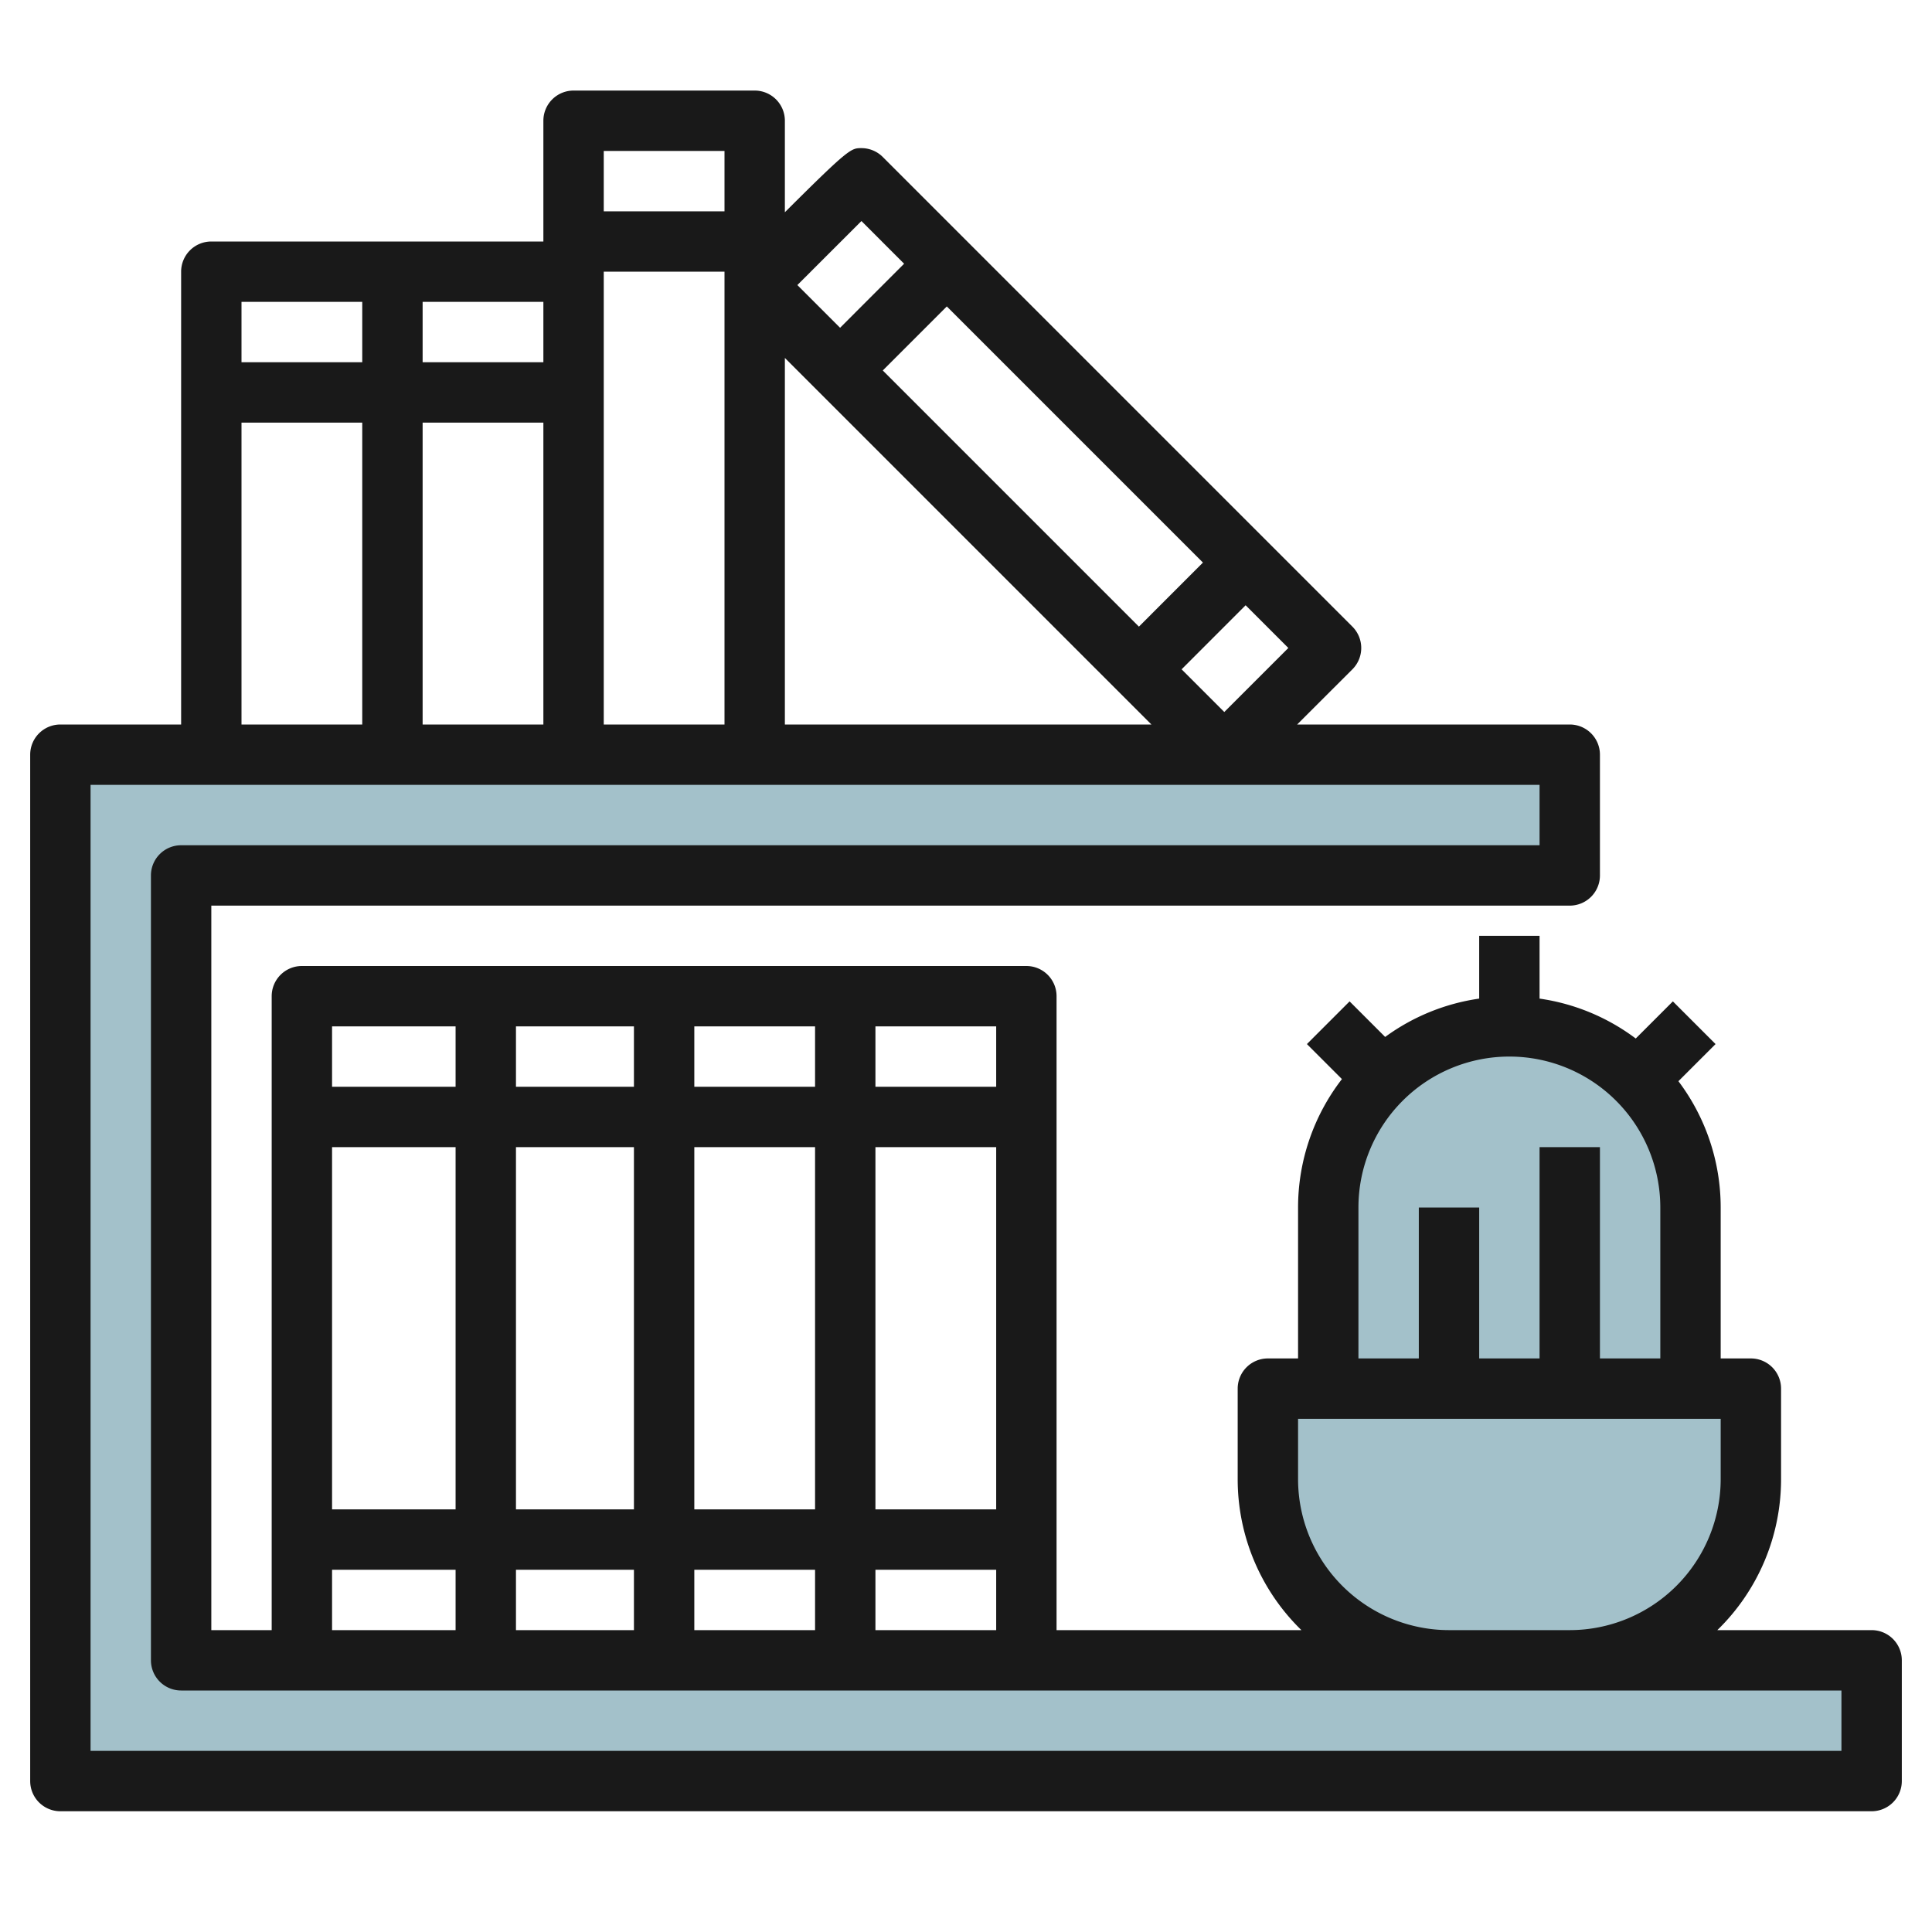 <svg id="Layer_3" height="512" viewBox="0 0 64 64" width="512" xmlns="http://www.w3.org/2000/svg" data-name="Layer 3"><g fill="#a3c1ca"><path d="m42 46h16a0 0 0 0 1 0 0v3a6 6 0 0 1 -6 6h-4a6 6 0 0 1 -6-6v-3a0 0 0 0 1 0 0z"/><path d="m44 46v-6a6 6 0 0 1 6-6 6 6 0 0 1 6 6v6z"/><path d="m52 25h-50v34h60v-4h-56v-26h46z"/></g><path d="m62 54h-5.111a6.973 6.973 0 0 0 2.111-5v-3a1 1 0 0 0 -1-1h-1v-5a6.953 6.953 0 0 0 -1.4-4.184l1.23-1.23-1.414-1.414-1.23 1.23a6.947 6.947 0 0 0 -3.186-1.322v-2.08h-2v2.08a6.952 6.952 0 0 0 -3.115 1.27l-1.178-1.178-1.414 1.414 1.16 1.16a6.961 6.961 0 0 0 -1.453 4.254v5h-1a1 1 0 0 0 -1 1v3a6.973 6.973 0 0 0 2.111 5h-8.111v-21a1 1 0 0 0 -1-1h-24a1 1 0 0 0 -1 1v21h-2v-24h45a1 1 0 0 0 1-1v-4a1 1 0 0 0 -1-1h-9.03l1.83-1.828a1 1 0 0 0 0-1.414l-15.557-15.558a1 1 0 0 0 -.707-.293c-.341 0-.406 0-2.536 2.124v-3.031a1 1 0 0 0 -1-1h-6a1 1 0 0 0 -1 1v4h-11a1 1 0 0 0 -1 1v15h-4a1 1 0 0 0 -1 1v34a1 1 0 0 0 1 1h60a1 1 0 0 0 1-1v-4a1 1 0 0 0 -1-1zm-17-14a5 5 0 0 1 10 0v5h-2v-7h-2v7h-2v-5h-2v5h-2zm-2 9v-2h14v2a5.006 5.006 0 0 1 -5 5h-4a5.006 5.006 0 0 1 -5-5zm-14-15h4v2h-4zm0 4h4v12h-4zm0 14h4v2h-4zm-6-18h4v2h-4zm0 4h4v12h-4zm0 14h4v2h-4zm-5.908-18h3.908v2h-3.908zm0 4h3.908v12h-3.908zm0 14h3.908v2h-3.908zm-6.092-18h4.092v2h-4.092zm0 4h4.092v12h-4.092zm0 14h4.092v2h-4.092zm31.678-30.535-2.122 2.121-1.414-1.414 2.121-2.122zm-2.829-2.829-2.121 2.122-8.485-8.486 2.121-2.121zm-11.313-11.314 1.414 1.414-2.121 2.122-1.415-1.415zm-2.536 4.535 12.142 12.143h-12.142zm-6-6.857h4v2h-4zm0 4h4v15h-4zm-6 1h4v2h-4zm0 4h4v10h-4zm-6-4h4v2h-4zm0 4h4v10h-4zm53 44h-58v-32h48v2h-45a1 1 0 0 0 -1 1v26a1 1 0 0 0 1 1h55z" fill="#191919"/></svg>